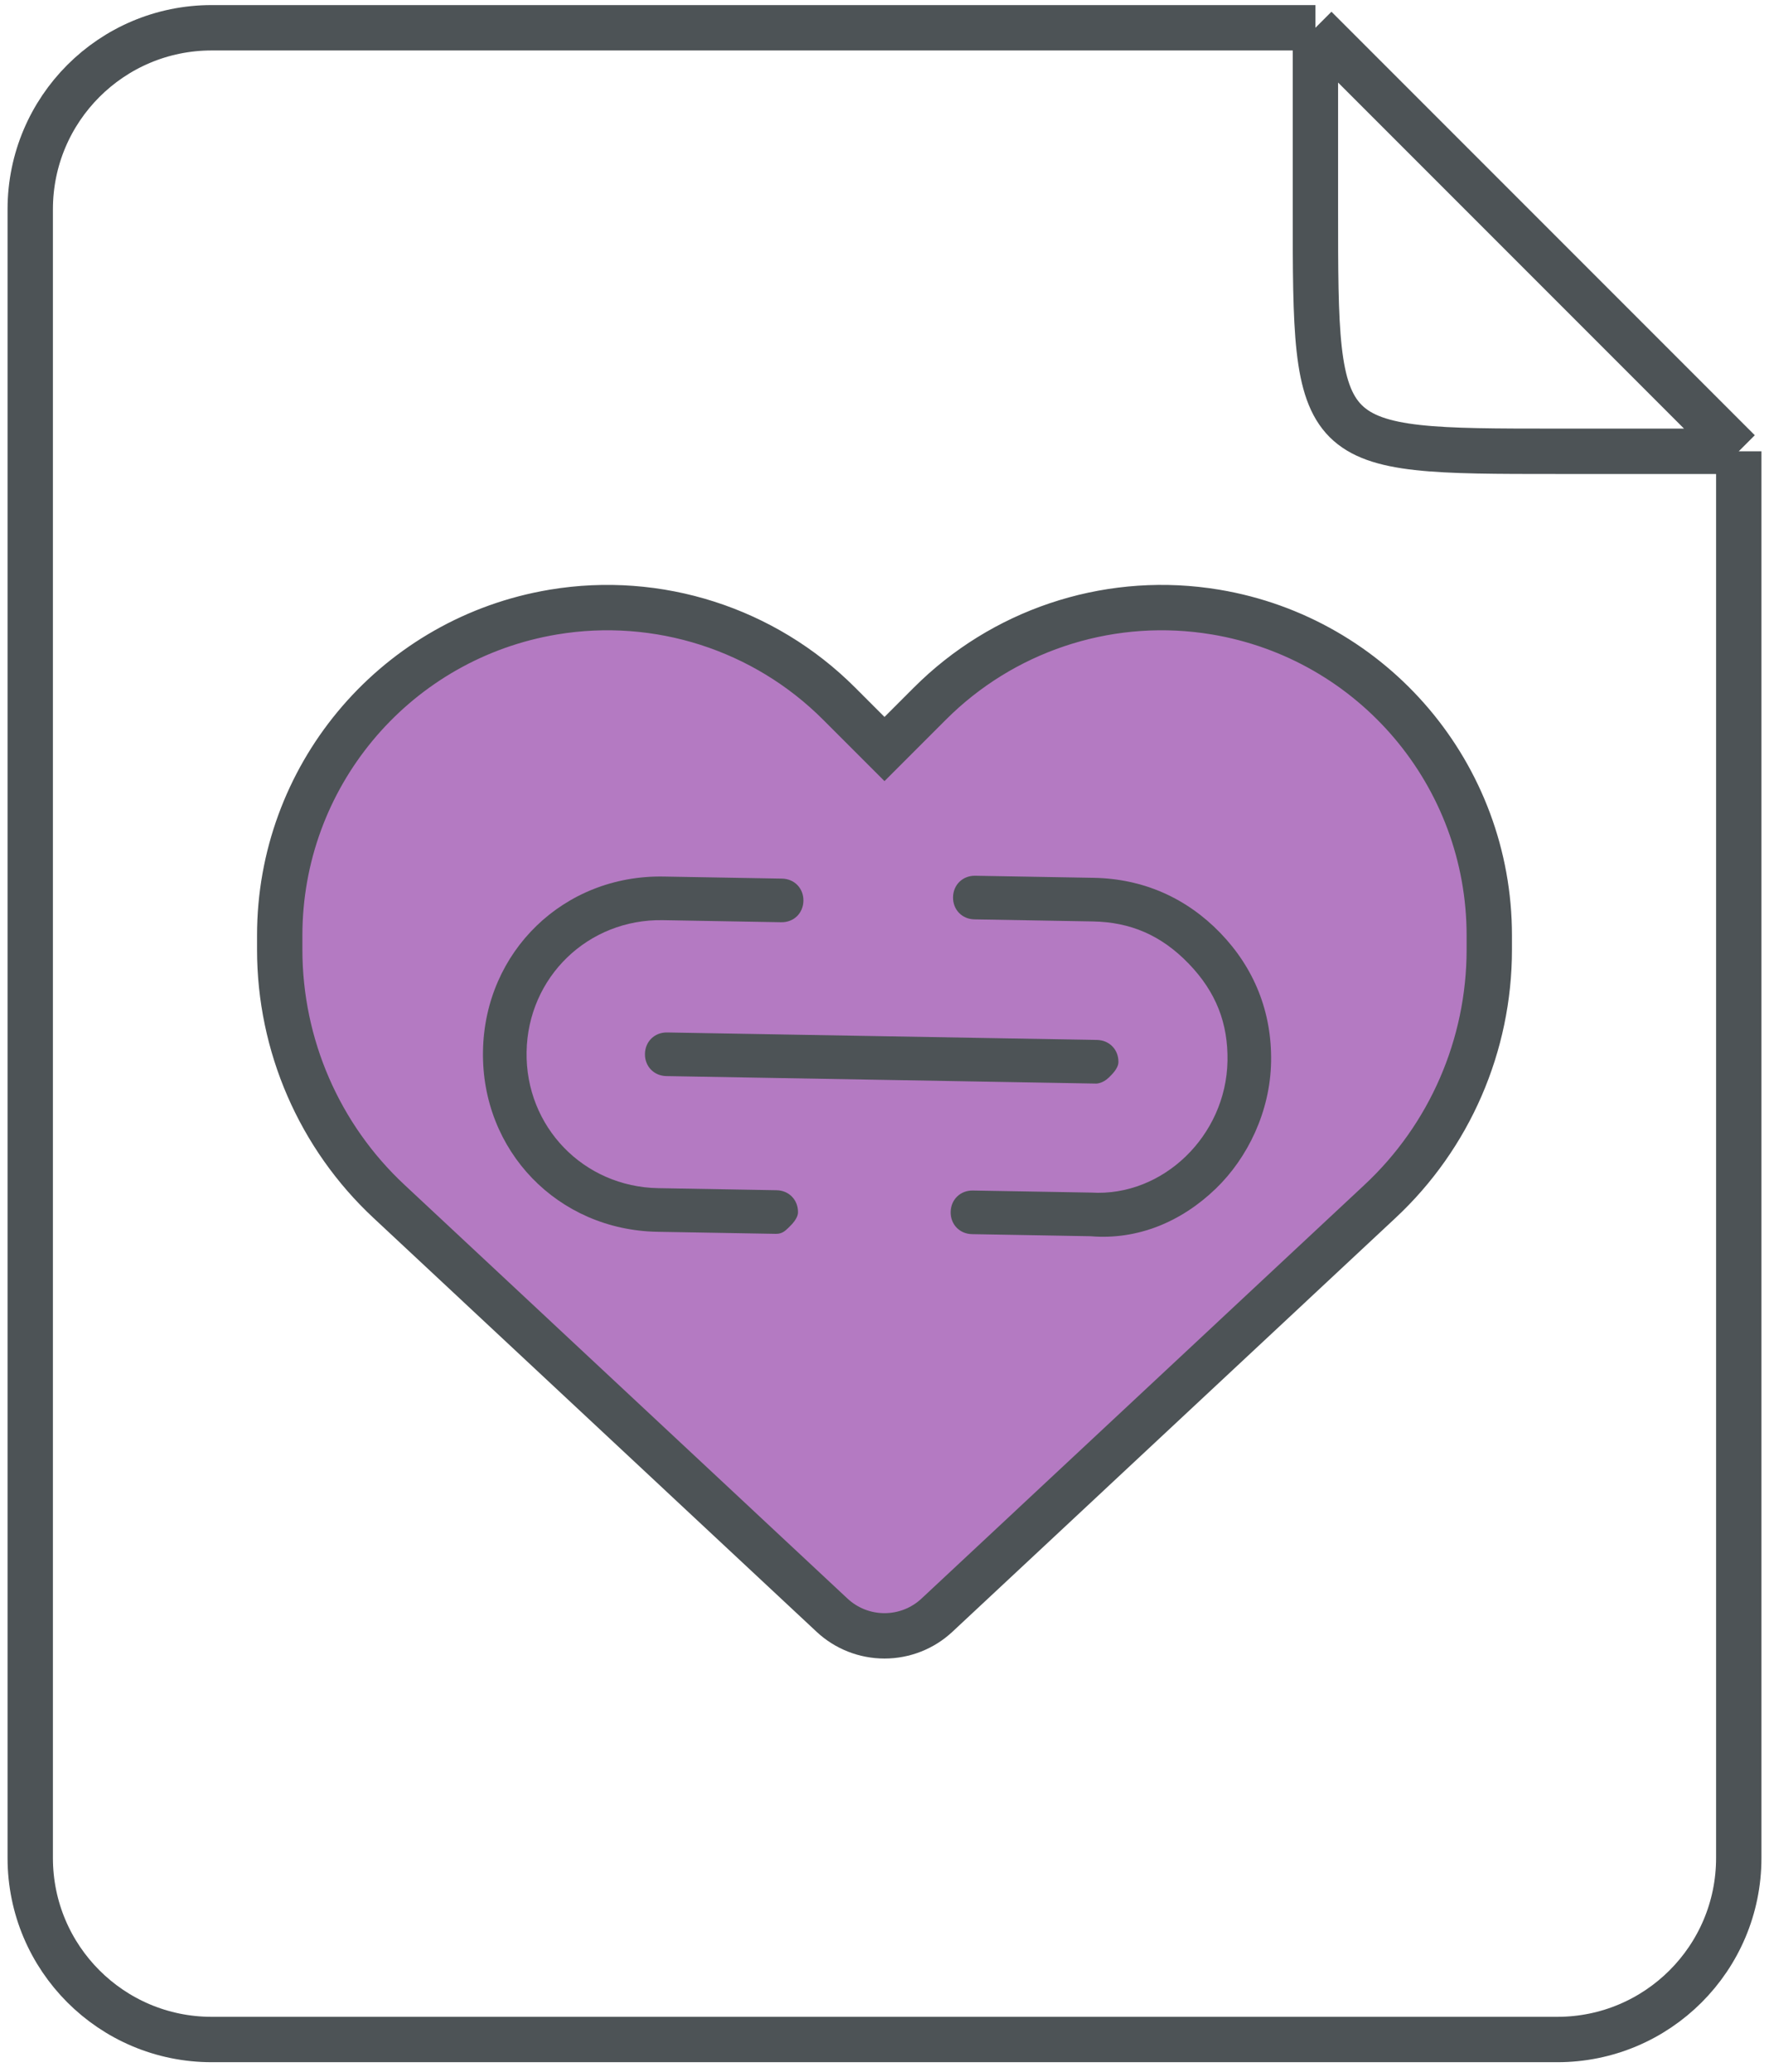 <svg width="117" height="137" viewBox="0 0 117 137" fill="none" xmlns="http://www.w3.org/2000/svg">
<path d="M87 1.836H14C7.373 1.836 2 7.209 2 13.836V122.836C2 129.464 7.373 134.836 14 134.836H103C109.627 134.836 115 129.464 115 122.836V29.836M87 1.836C115 29.836 87 1.836 115 29.836M87 1.836V13.836C87 29.836 87 29.836 103 29.836H115M87 1.836L115 29.836" stroke="#4D5356" stroke-width="3"/>
<path d="M61.506 46.514C66.294 41.726 73.046 39.456 79.749 40.367L80.397 40.465C90.844 42.209 98.5 51.245 98.5 61.843V62.782C98.5 69.095 95.884 75.133 91.262 79.436L91.26 79.438L61.967 106.785C61.029 107.66 59.791 108.149 58.5 108.149C57.209 108.149 55.971 107.66 55.033 106.785L25.74 79.438L25.738 79.436C21.116 75.133 18.5 69.095 18.5 62.782V61.843C18.5 51.41 25.919 42.491 36.115 40.552L36.602 40.465C43.517 39.313 50.552 41.572 55.494 46.514L58.5 49.52L61.506 46.514Z" fill="#b47ac2" stroke="#4D5356" stroke-width="3"/>
<path d="M80.42 78.576C82.516 76.552 84.012 73.487 84.069 70.191C84.126 66.894 82.941 63.989 80.714 61.683C78.487 59.377 75.625 58.091 72.329 58.034L64.5 57.897C63.676 57.883 63.047 58.49 63.033 59.314C63.019 60.138 63.626 60.767 64.45 60.781L72.278 60.918C74.751 60.961 76.796 61.821 78.618 63.707C80.44 65.594 81.228 67.668 81.185 70.14C81.099 75.085 76.907 79.133 72.172 78.844L64.344 78.708C63.519 78.694 62.891 79.301 62.876 80.125C62.862 80.949 63.469 81.578 64.293 81.592L72.122 81.729C75.208 81.989 78.114 80.803 80.42 78.576Z" fill="#4D5356"/>
<path d="M52.142 81.174C52.351 80.972 52.77 80.567 52.778 80.155C52.792 79.331 52.185 78.702 51.361 78.688L43.532 78.551C38.588 78.465 34.742 74.483 34.828 69.538C34.914 64.594 38.897 60.748 43.841 60.834L51.67 60.971C52.494 60.985 53.123 60.378 53.137 59.554C53.151 58.73 52.544 58.101 51.72 58.087L43.891 57.95C37.299 57.835 32.059 62.896 31.944 69.488C31.829 76.081 36.89 81.321 43.482 81.436L51.31 81.572C51.722 81.579 51.932 81.377 52.142 81.174Z" fill="#4D5356"/>
<path d="M73.335 71.24C73.544 71.037 73.964 70.633 73.971 70.221C73.985 69.397 73.378 68.768 72.554 68.753L44.124 68.258C43.3 68.243 42.671 68.851 42.657 69.675C42.643 70.499 43.25 71.128 44.074 71.142L72.504 71.638C72.504 71.638 72.916 71.645 73.335 71.24Z" fill="#4D5356"/>
</svg>
